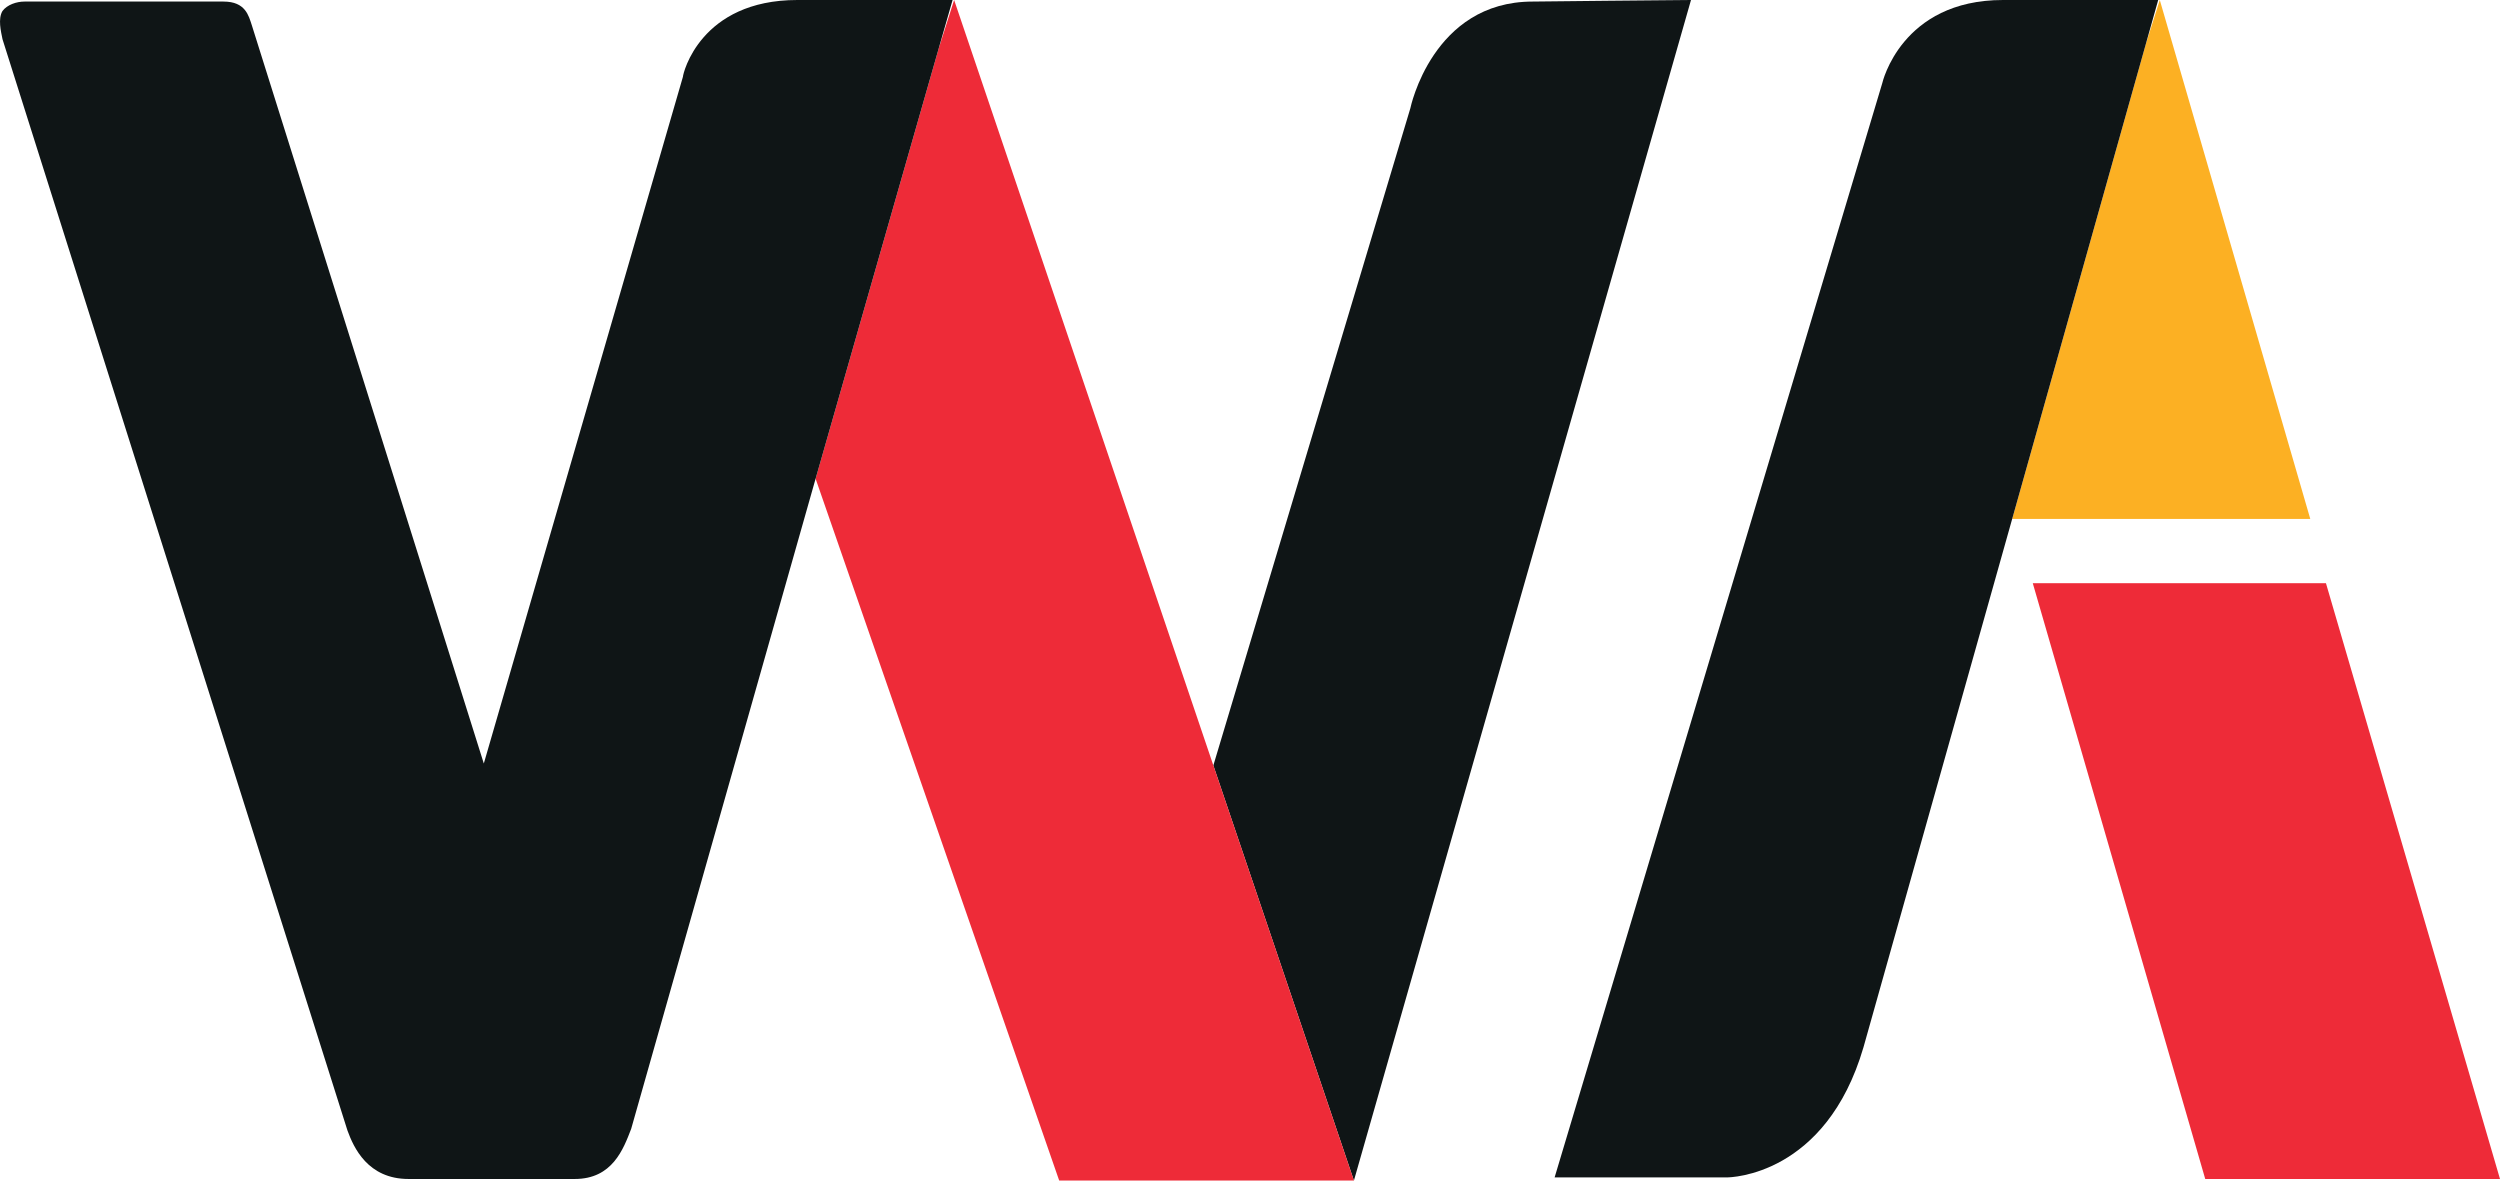 <?xml version="1.0" encoding="utf-8"?>
<!-- Generator: Adobe Illustrator 15.0.0, SVG Export Plug-In . SVG Version: 6.00 Build 0)  -->
<!DOCTYPE svg PUBLIC "-//W3C//DTD SVG 1.1//EN" "http://www.w3.org/Graphics/SVG/1.1/DTD/svg11.dtd">
<svg version="1.1" id="Layer_1" xmlns="http://www.w3.org/2000/svg" xmlns:xlink="http://www.w3.org/1999/xlink" x="0px" y="0px"
	 width="159.459px" height="75.3px" viewBox="0 0 159.459 75.3" enable-background="new 0 0 159.459 75.3" xml:space="preserve">
<g>
	<polygon fill="#EE2B38" points="129.658,37.2 140.658,75.2 159.459,75.2 148.358,37.2 	"/>
	<polygon fill="#FCB023" points="147.358,33.1 137.759,0 136.871,2.798 128.344,33.1 	"/>
	<path fill="#0F1516" d="M136.871,2.798L137.658,0h-9.899c-6.5,0-7.7,5.3-7.7,5.3l-20.9,69.799h11c0.2,0,6.301-0.1,8.7-8.299
		l9.485-33.702L136.871,2.798z"/>
	<path fill="#0F1516" d="M97.759,0.1c-6.4,0-7.8,6.8-7.8,6.8L77.392,48.821L86.358,75.3l21.5-75.3C106.959,0,97.759,0.1,97.759,0.1z
		"/>
	<polygon fill="#EE2B38" points="60.858,0 59.875,3.084 52.059,30.4 52.021,30.532 67.559,75.3 86.358,75.3 77.392,48.821 	"/>
	<path fill="#0F1516" d="M59.875,3.084L60.759,0h-9.7c-0.1,0-0.1,0-0.2,0c-6.2,0-7.3,4.7-7.3,4.9l-12.7,43.8l-14.8-47.1
		c-0.2-0.6-0.4-1.5-1.8-1.5h-12.7c-0.5,0-1.1,0.2-1.4,0.6c-0.3,0.5-0.1,1.3,0,1.8l22,69.599c0.4,1.101,1.3,3.101,3.9,3.101
		c0,0,9.1,0,10.6,0c2.4,0,3.1-1.899,3.6-3.2l11.762-41.467l0.038-0.133L59.875,3.084z"/>
</g>
</svg>
